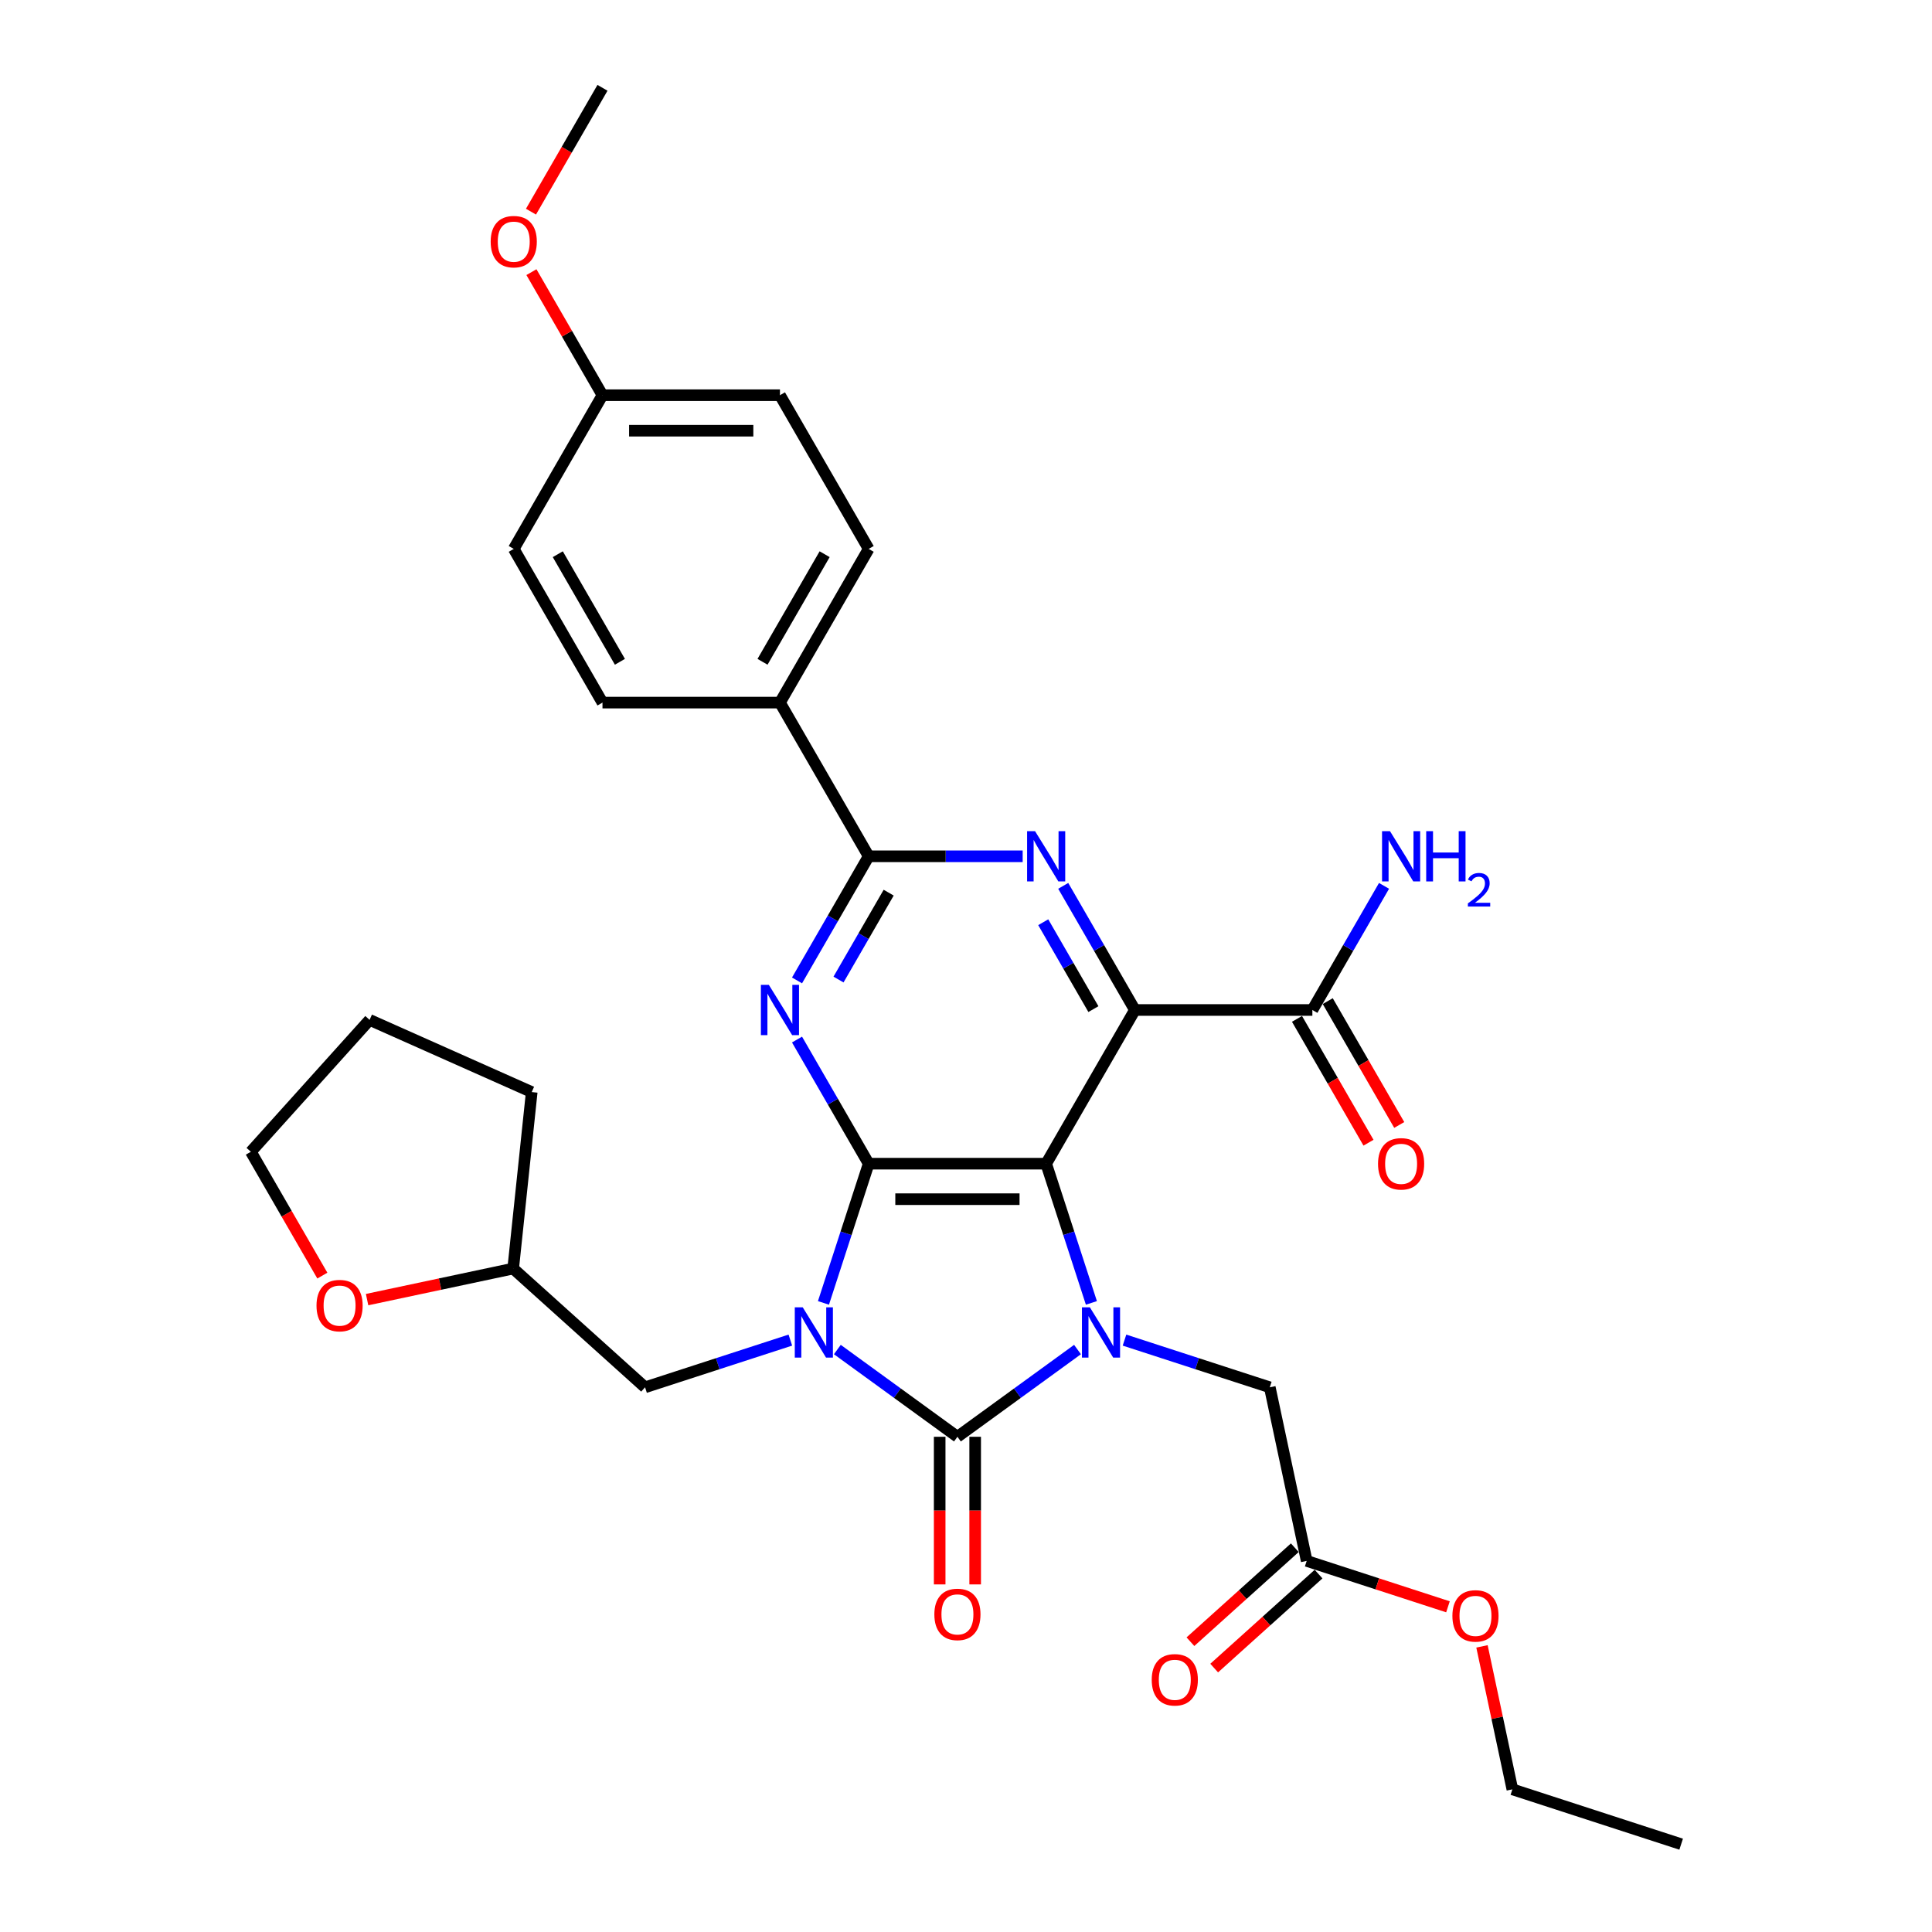 <?xml version='1.0' encoding='iso-8859-1'?>
<svg version='1.1' baseProfile='full'
              xmlns='http://www.w3.org/2000/svg'
                      xmlns:rdkit='http://www.rdkit.org/xml'
                      xmlns:xlink='http://www.w3.org/1999/xlink'
                  xml:space='preserve'
width='1000px' height='1000px' viewBox='0 0 1000 1000'>
<!-- END OF HEADER -->
<rect style='opacity:1.0;fill:#FFFFFF;stroke:none' width='1000' height='1000' x='0' y='0'> </rect>
<path class='bond-1' d='M 426.218,674.38 L 437.925,638.35' style='fill:none;fill-rule:evenodd;stroke:#0000FF;stroke-width:6px;stroke-linecap:butt;stroke-linejoin:miter;stroke-opacity:1' />
<path class='bond-1' d='M 437.925,638.35 L 449.632,602.321' style='fill:none;fill-rule:evenodd;stroke:#000000;stroke-width:6px;stroke-linecap:butt;stroke-linejoin:miter;stroke-opacity:1' />
<path class='bond-2' d='M 433.408,698.52 L 464.484,721.099' style='fill:none;fill-rule:evenodd;stroke:#0000FF;stroke-width:6px;stroke-linecap:butt;stroke-linejoin:miter;stroke-opacity:1' />
<path class='bond-2' d='M 464.484,721.099 L 495.561,743.677' style='fill:none;fill-rule:evenodd;stroke:#000000;stroke-width:6px;stroke-linecap:butt;stroke-linejoin:miter;stroke-opacity:1' />
<path class='bond-9' d='M 409.083,693.636 L 371.483,705.853' style='fill:none;fill-rule:evenodd;stroke:#0000FF;stroke-width:6px;stroke-linecap:butt;stroke-linejoin:miter;stroke-opacity:1' />
<path class='bond-9' d='M 371.483,705.853 L 333.882,718.07' style='fill:none;fill-rule:evenodd;stroke:#000000;stroke-width:6px;stroke-linecap:butt;stroke-linejoin:miter;stroke-opacity:1' />
<path class='bond-0' d='M 541.491,602.321 L 449.632,602.321' style='fill:none;fill-rule:evenodd;stroke:#000000;stroke-width:6px;stroke-linecap:butt;stroke-linejoin:miter;stroke-opacity:1' />
<path class='bond-0' d='M 527.712,620.693 L 463.411,620.693' style='fill:none;fill-rule:evenodd;stroke:#000000;stroke-width:6px;stroke-linecap:butt;stroke-linejoin:miter;stroke-opacity:1' />
<path class='bond-4' d='M 541.491,602.321 L 587.42,522.768' style='fill:none;fill-rule:evenodd;stroke:#000000;stroke-width:6px;stroke-linecap:butt;stroke-linejoin:miter;stroke-opacity:1' />
<path class='bond-32' d='M 541.491,602.321 L 553.198,638.35' style='fill:none;fill-rule:evenodd;stroke:#000000;stroke-width:6px;stroke-linecap:butt;stroke-linejoin:miter;stroke-opacity:1' />
<path class='bond-32' d='M 553.198,638.35 L 564.904,674.38' style='fill:none;fill-rule:evenodd;stroke:#0000FF;stroke-width:6px;stroke-linecap:butt;stroke-linejoin:miter;stroke-opacity:1' />
<path class='bond-5' d='M 449.632,602.321 L 431.085,570.196' style='fill:none;fill-rule:evenodd;stroke:#000000;stroke-width:6px;stroke-linecap:butt;stroke-linejoin:miter;stroke-opacity:1' />
<path class='bond-5' d='M 431.085,570.196 L 412.538,538.072' style='fill:none;fill-rule:evenodd;stroke:#0000FF;stroke-width:6px;stroke-linecap:butt;stroke-linejoin:miter;stroke-opacity:1' />
<path class='bond-3' d='M 495.561,743.677 L 526.638,721.099' style='fill:none;fill-rule:evenodd;stroke:#000000;stroke-width:6px;stroke-linecap:butt;stroke-linejoin:miter;stroke-opacity:1' />
<path class='bond-3' d='M 526.638,721.099 L 557.715,698.52' style='fill:none;fill-rule:evenodd;stroke:#0000FF;stroke-width:6px;stroke-linecap:butt;stroke-linejoin:miter;stroke-opacity:1' />
<path class='bond-11' d='M 486.375,743.677 L 486.375,781.882' style='fill:none;fill-rule:evenodd;stroke:#000000;stroke-width:6px;stroke-linecap:butt;stroke-linejoin:miter;stroke-opacity:1' />
<path class='bond-11' d='M 486.375,781.882 L 486.375,820.086' style='fill:none;fill-rule:evenodd;stroke:#FF0000;stroke-width:6px;stroke-linecap:butt;stroke-linejoin:miter;stroke-opacity:1' />
<path class='bond-11' d='M 504.747,743.677 L 504.747,781.882' style='fill:none;fill-rule:evenodd;stroke:#000000;stroke-width:6px;stroke-linecap:butt;stroke-linejoin:miter;stroke-opacity:1' />
<path class='bond-11' d='M 504.747,781.882 L 504.747,820.086' style='fill:none;fill-rule:evenodd;stroke:#FF0000;stroke-width:6px;stroke-linecap:butt;stroke-linejoin:miter;stroke-opacity:1' />
<path class='bond-10' d='M 582.039,693.636 L 619.639,705.853' style='fill:none;fill-rule:evenodd;stroke:#0000FF;stroke-width:6px;stroke-linecap:butt;stroke-linejoin:miter;stroke-opacity:1' />
<path class='bond-10' d='M 619.639,705.853 L 657.24,718.07' style='fill:none;fill-rule:evenodd;stroke:#000000;stroke-width:6px;stroke-linecap:butt;stroke-linejoin:miter;stroke-opacity:1' />
<path class='bond-8' d='M 587.42,522.768 L 679.279,522.768' style='fill:none;fill-rule:evenodd;stroke:#000000;stroke-width:6px;stroke-linecap:butt;stroke-linejoin:miter;stroke-opacity:1' />
<path class='bond-34' d='M 587.42,522.768 L 568.873,490.644' style='fill:none;fill-rule:evenodd;stroke:#000000;stroke-width:6px;stroke-linecap:butt;stroke-linejoin:miter;stroke-opacity:1' />
<path class='bond-34' d='M 568.873,490.644 L 550.326,458.52' style='fill:none;fill-rule:evenodd;stroke:#0000FF;stroke-width:6px;stroke-linecap:butt;stroke-linejoin:miter;stroke-opacity:1' />
<path class='bond-34' d='M 565.946,522.317 L 552.963,499.83' style='fill:none;fill-rule:evenodd;stroke:#000000;stroke-width:6px;stroke-linecap:butt;stroke-linejoin:miter;stroke-opacity:1' />
<path class='bond-34' d='M 552.963,499.83 L 539.98,477.343' style='fill:none;fill-rule:evenodd;stroke:#0000FF;stroke-width:6px;stroke-linecap:butt;stroke-linejoin:miter;stroke-opacity:1' />
<path class='bond-7' d='M 412.538,507.465 L 431.085,475.34' style='fill:none;fill-rule:evenodd;stroke:#0000FF;stroke-width:6px;stroke-linecap:butt;stroke-linejoin:miter;stroke-opacity:1' />
<path class='bond-7' d='M 431.085,475.34 L 449.632,443.216' style='fill:none;fill-rule:evenodd;stroke:#000000;stroke-width:6px;stroke-linecap:butt;stroke-linejoin:miter;stroke-opacity:1' />
<path class='bond-7' d='M 434.012,507.013 L 446.995,484.526' style='fill:none;fill-rule:evenodd;stroke:#0000FF;stroke-width:6px;stroke-linecap:butt;stroke-linejoin:miter;stroke-opacity:1' />
<path class='bond-7' d='M 446.995,484.526 L 459.978,462.039' style='fill:none;fill-rule:evenodd;stroke:#000000;stroke-width:6px;stroke-linecap:butt;stroke-linejoin:miter;stroke-opacity:1' />
<path class='bond-6' d='M 529.329,443.216 L 489.48,443.216' style='fill:none;fill-rule:evenodd;stroke:#0000FF;stroke-width:6px;stroke-linecap:butt;stroke-linejoin:miter;stroke-opacity:1' />
<path class='bond-6' d='M 489.48,443.216 L 449.632,443.216' style='fill:none;fill-rule:evenodd;stroke:#000000;stroke-width:6px;stroke-linecap:butt;stroke-linejoin:miter;stroke-opacity:1' />
<path class='bond-12' d='M 449.632,443.216 L 403.702,363.664' style='fill:none;fill-rule:evenodd;stroke:#000000;stroke-width:6px;stroke-linecap:butt;stroke-linejoin:miter;stroke-opacity:1' />
<path class='bond-14' d='M 671.324,527.361 L 689.829,559.412' style='fill:none;fill-rule:evenodd;stroke:#000000;stroke-width:6px;stroke-linecap:butt;stroke-linejoin:miter;stroke-opacity:1' />
<path class='bond-14' d='M 689.829,559.412 L 708.333,591.463' style='fill:none;fill-rule:evenodd;stroke:#FF0000;stroke-width:6px;stroke-linecap:butt;stroke-linejoin:miter;stroke-opacity:1' />
<path class='bond-14' d='M 687.235,518.175 L 705.739,550.226' style='fill:none;fill-rule:evenodd;stroke:#000000;stroke-width:6px;stroke-linecap:butt;stroke-linejoin:miter;stroke-opacity:1' />
<path class='bond-14' d='M 705.739,550.226 L 724.244,582.277' style='fill:none;fill-rule:evenodd;stroke:#FF0000;stroke-width:6px;stroke-linecap:butt;stroke-linejoin:miter;stroke-opacity:1' />
<path class='bond-19' d='M 679.279,522.768 L 697.826,490.644' style='fill:none;fill-rule:evenodd;stroke:#000000;stroke-width:6px;stroke-linecap:butt;stroke-linejoin:miter;stroke-opacity:1' />
<path class='bond-19' d='M 697.826,490.644 L 716.373,458.52' style='fill:none;fill-rule:evenodd;stroke:#0000FF;stroke-width:6px;stroke-linecap:butt;stroke-linejoin:miter;stroke-opacity:1' />
<path class='bond-20' d='M 333.882,718.07 L 265.618,656.604' style='fill:none;fill-rule:evenodd;stroke:#000000;stroke-width:6px;stroke-linecap:butt;stroke-linejoin:miter;stroke-opacity:1' />
<path class='bond-13' d='M 657.24,718.07 L 676.339,807.922' style='fill:none;fill-rule:evenodd;stroke:#000000;stroke-width:6px;stroke-linecap:butt;stroke-linejoin:miter;stroke-opacity:1' />
<path class='bond-17' d='M 403.702,363.664 L 449.632,284.111' style='fill:none;fill-rule:evenodd;stroke:#000000;stroke-width:6px;stroke-linecap:butt;stroke-linejoin:miter;stroke-opacity:1' />
<path class='bond-17' d='M 394.681,342.545 L 426.832,286.858' style='fill:none;fill-rule:evenodd;stroke:#000000;stroke-width:6px;stroke-linecap:butt;stroke-linejoin:miter;stroke-opacity:1' />
<path class='bond-18' d='M 403.702,363.664 L 311.843,363.664' style='fill:none;fill-rule:evenodd;stroke:#000000;stroke-width:6px;stroke-linecap:butt;stroke-linejoin:miter;stroke-opacity:1' />
<path class='bond-15' d='M 670.192,801.095 L 643.179,825.418' style='fill:none;fill-rule:evenodd;stroke:#000000;stroke-width:6px;stroke-linecap:butt;stroke-linejoin:miter;stroke-opacity:1' />
<path class='bond-15' d='M 643.179,825.418 L 616.165,849.741' style='fill:none;fill-rule:evenodd;stroke:#FF0000;stroke-width:6px;stroke-linecap:butt;stroke-linejoin:miter;stroke-opacity:1' />
<path class='bond-15' d='M 682.485,814.748 L 655.472,839.071' style='fill:none;fill-rule:evenodd;stroke:#000000;stroke-width:6px;stroke-linecap:butt;stroke-linejoin:miter;stroke-opacity:1' />
<path class='bond-15' d='M 655.472,839.071 L 628.459,863.394' style='fill:none;fill-rule:evenodd;stroke:#FF0000;stroke-width:6px;stroke-linecap:butt;stroke-linejoin:miter;stroke-opacity:1' />
<path class='bond-24' d='M 676.339,807.922 L 712.901,819.802' style='fill:none;fill-rule:evenodd;stroke:#000000;stroke-width:6px;stroke-linecap:butt;stroke-linejoin:miter;stroke-opacity:1' />
<path class='bond-24' d='M 712.901,819.802 L 749.464,831.681' style='fill:none;fill-rule:evenodd;stroke:#FF0000;stroke-width:6px;stroke-linecap:butt;stroke-linejoin:miter;stroke-opacity:1' />
<path class='bond-16' d='M 190.004,672.676 L 227.811,664.64' style='fill:none;fill-rule:evenodd;stroke:#FF0000;stroke-width:6px;stroke-linecap:butt;stroke-linejoin:miter;stroke-opacity:1' />
<path class='bond-16' d='M 227.811,664.64 L 265.618,656.604' style='fill:none;fill-rule:evenodd;stroke:#000000;stroke-width:6px;stroke-linecap:butt;stroke-linejoin:miter;stroke-opacity:1' />
<path class='bond-26' d='M 166.846,660.252 L 148.341,628.201' style='fill:none;fill-rule:evenodd;stroke:#FF0000;stroke-width:6px;stroke-linecap:butt;stroke-linejoin:miter;stroke-opacity:1' />
<path class='bond-26' d='M 148.341,628.201 L 129.837,596.15' style='fill:none;fill-rule:evenodd;stroke:#000000;stroke-width:6px;stroke-linecap:butt;stroke-linejoin:miter;stroke-opacity:1' />
<path class='bond-22' d='M 449.632,284.111 L 403.702,204.559' style='fill:none;fill-rule:evenodd;stroke:#000000;stroke-width:6px;stroke-linecap:butt;stroke-linejoin:miter;stroke-opacity:1' />
<path class='bond-23' d='M 311.843,363.664 L 265.913,284.111' style='fill:none;fill-rule:evenodd;stroke:#000000;stroke-width:6px;stroke-linecap:butt;stroke-linejoin:miter;stroke-opacity:1' />
<path class='bond-23' d='M 320.864,342.545 L 288.713,286.858' style='fill:none;fill-rule:evenodd;stroke:#000000;stroke-width:6px;stroke-linecap:butt;stroke-linejoin:miter;stroke-opacity:1' />
<path class='bond-29' d='M 265.618,656.604 L 275.22,565.248' style='fill:none;fill-rule:evenodd;stroke:#000000;stroke-width:6px;stroke-linecap:butt;stroke-linejoin:miter;stroke-opacity:1' />
<path class='bond-21' d='M 311.843,204.559 L 265.913,284.111' style='fill:none;fill-rule:evenodd;stroke:#000000;stroke-width:6px;stroke-linecap:butt;stroke-linejoin:miter;stroke-opacity:1' />
<path class='bond-25' d='M 311.843,204.559 L 293.455,172.71' style='fill:none;fill-rule:evenodd;stroke:#000000;stroke-width:6px;stroke-linecap:butt;stroke-linejoin:miter;stroke-opacity:1' />
<path class='bond-25' d='M 293.455,172.71 L 275.067,140.862' style='fill:none;fill-rule:evenodd;stroke:#FF0000;stroke-width:6px;stroke-linecap:butt;stroke-linejoin:miter;stroke-opacity:1' />
<path class='bond-35' d='M 311.843,204.559 L 403.702,204.559' style='fill:none;fill-rule:evenodd;stroke:#000000;stroke-width:6px;stroke-linecap:butt;stroke-linejoin:miter;stroke-opacity:1' />
<path class='bond-35' d='M 325.622,222.931 L 389.923,222.931' style='fill:none;fill-rule:evenodd;stroke:#000000;stroke-width:6px;stroke-linecap:butt;stroke-linejoin:miter;stroke-opacity:1' />
<path class='bond-27' d='M 767.072,852.163 L 774.936,889.161' style='fill:none;fill-rule:evenodd;stroke:#FF0000;stroke-width:6px;stroke-linecap:butt;stroke-linejoin:miter;stroke-opacity:1' />
<path class='bond-27' d='M 774.936,889.161 L 782.8,926.159' style='fill:none;fill-rule:evenodd;stroke:#000000;stroke-width:6px;stroke-linecap:butt;stroke-linejoin:miter;stroke-opacity:1' />
<path class='bond-28' d='M 274.834,109.556 L 293.338,77.505' style='fill:none;fill-rule:evenodd;stroke:#FF0000;stroke-width:6px;stroke-linecap:butt;stroke-linejoin:miter;stroke-opacity:1' />
<path class='bond-28' d='M 293.338,77.505 L 311.843,45.455' style='fill:none;fill-rule:evenodd;stroke:#000000;stroke-width:6px;stroke-linecap:butt;stroke-linejoin:miter;stroke-opacity:1' />
<path class='bond-33' d='M 129.837,596.15 L 191.302,527.886' style='fill:none;fill-rule:evenodd;stroke:#000000;stroke-width:6px;stroke-linecap:butt;stroke-linejoin:miter;stroke-opacity:1' />
<path class='bond-30' d='M 782.8,926.159 L 870.163,954.545' style='fill:none;fill-rule:evenodd;stroke:#000000;stroke-width:6px;stroke-linecap:butt;stroke-linejoin:miter;stroke-opacity:1' />
<path class='bond-31' d='M 275.22,565.248 L 191.302,527.886' style='fill:none;fill-rule:evenodd;stroke:#000000;stroke-width:6px;stroke-linecap:butt;stroke-linejoin:miter;stroke-opacity:1' />
<path  class='atom-0' d='M 415.495 676.677
L 424.02 690.456
Q 424.865 691.815, 426.224 694.277
Q 427.584 696.739, 427.657 696.886
L 427.657 676.677
L 431.111 676.677
L 431.111 702.691
L 427.547 702.691
L 418.398 687.626
Q 417.332 685.863, 416.193 683.842
Q 415.091 681.821, 414.76 681.196
L 414.76 702.691
L 411.38 702.691
L 411.38 676.677
L 415.495 676.677
' fill='#0000FF'/>
<path  class='atom-4' d='M 564.126 676.677
L 572.651 690.456
Q 573.496 691.815, 574.856 694.277
Q 576.215 696.739, 576.289 696.886
L 576.289 676.677
L 579.742 676.677
L 579.742 702.691
L 576.178 702.691
L 567.029 687.626
Q 565.964 685.863, 564.825 683.842
Q 563.722 681.821, 563.392 681.196
L 563.392 702.691
L 560.011 702.691
L 560.011 676.677
L 564.126 676.677
' fill='#0000FF'/>
<path  class='atom-6' d='M 397.952 509.761
L 406.476 523.54
Q 407.321 524.9, 408.681 527.361
Q 410.04 529.823, 410.114 529.97
L 410.114 509.761
L 413.568 509.761
L 413.568 535.776
L 410.004 535.776
L 400.854 520.711
Q 399.789 518.947, 398.65 516.926
Q 397.548 514.905, 397.217 514.281
L 397.217 535.776
L 393.836 535.776
L 393.836 509.761
L 397.952 509.761
' fill='#0000FF'/>
<path  class='atom-7' d='M 535.74 430.209
L 544.265 443.988
Q 545.11 445.347, 546.469 447.809
Q 547.829 450.271, 547.902 450.418
L 547.902 430.209
L 551.356 430.209
L 551.356 456.223
L 547.792 456.223
L 538.643 441.158
Q 537.578 439.395, 536.438 437.374
Q 535.336 435.353, 535.005 434.728
L 535.005 456.223
L 531.625 456.223
L 531.625 430.209
L 535.74 430.209
' fill='#0000FF'/>
<path  class='atom-12' d='M 483.62 835.61
Q 483.62 829.363, 486.706 825.873
Q 489.792 822.382, 495.561 822.382
Q 501.33 822.382, 504.416 825.873
Q 507.503 829.363, 507.503 835.61
Q 507.503 841.93, 504.38 845.531
Q 501.256 849.095, 495.561 849.095
Q 489.829 849.095, 486.706 845.531
Q 483.62 841.967, 483.62 835.61
M 495.561 846.155
Q 499.529 846.155, 501.661 843.51
Q 503.829 840.827, 503.829 835.61
Q 503.829 830.503, 501.661 827.93
Q 499.529 825.322, 495.561 825.322
Q 491.593 825.322, 489.425 827.894
Q 487.294 830.466, 487.294 835.61
Q 487.294 840.864, 489.425 843.51
Q 491.593 846.155, 495.561 846.155
' fill='#FF0000'/>
<path  class='atom-15' d='M 713.267 602.394
Q 713.267 596.148, 716.354 592.657
Q 719.44 589.166, 725.209 589.166
Q 730.978 589.166, 734.064 592.657
Q 737.151 596.148, 737.151 602.394
Q 737.151 608.714, 734.027 612.315
Q 730.904 615.879, 725.209 615.879
Q 719.477 615.879, 716.354 612.315
Q 713.267 608.751, 713.267 602.394
M 725.209 612.94
Q 729.177 612.94, 731.308 610.294
Q 733.476 607.612, 733.476 602.394
Q 733.476 597.287, 731.308 594.715
Q 729.177 592.106, 725.209 592.106
Q 721.241 592.106, 719.073 594.678
Q 716.942 597.25, 716.942 602.394
Q 716.942 607.649, 719.073 610.294
Q 721.241 612.94, 725.209 612.94
' fill='#FF0000'/>
<path  class='atom-16' d='M 596.132 869.461
Q 596.132 863.214, 599.219 859.724
Q 602.305 856.233, 608.074 856.233
Q 613.843 856.233, 616.929 859.724
Q 620.016 863.214, 620.016 869.461
Q 620.016 875.781, 616.892 879.382
Q 613.769 882.946, 608.074 882.946
Q 602.342 882.946, 599.219 879.382
Q 596.132 875.818, 596.132 869.461
M 608.074 880.006
Q 612.042 880.006, 614.173 877.361
Q 616.341 874.678, 616.341 869.461
Q 616.341 864.354, 614.173 861.781
Q 612.042 859.173, 608.074 859.173
Q 604.106 859.173, 601.938 861.745
Q 599.807 864.317, 599.807 869.461
Q 599.807 874.715, 601.938 877.361
Q 604.106 880.006, 608.074 880.006
' fill='#FF0000'/>
<path  class='atom-17' d='M 163.824 675.776
Q 163.824 669.53, 166.911 666.039
Q 169.997 662.549, 175.766 662.549
Q 181.535 662.549, 184.621 666.039
Q 187.708 669.53, 187.708 675.776
Q 187.708 682.096, 184.585 685.697
Q 181.461 689.261, 175.766 689.261
Q 170.034 689.261, 166.911 685.697
Q 163.824 682.133, 163.824 675.776
M 175.766 686.322
Q 179.734 686.322, 181.866 683.676
Q 184.033 680.994, 184.033 675.776
Q 184.033 670.669, 181.866 668.097
Q 179.734 665.488, 175.766 665.488
Q 171.798 665.488, 169.63 668.06
Q 167.499 670.632, 167.499 675.776
Q 167.499 681.031, 169.63 683.676
Q 171.798 686.322, 175.766 686.322
' fill='#FF0000'/>
<path  class='atom-20' d='M 719.459 430.209
L 727.983 443.988
Q 728.828 445.347, 730.188 447.809
Q 731.547 450.271, 731.621 450.418
L 731.621 430.209
L 735.075 430.209
L 735.075 456.223
L 731.51 456.223
L 722.361 441.158
Q 721.296 439.395, 720.157 437.374
Q 719.054 435.353, 718.724 434.728
L 718.724 456.223
L 715.343 456.223
L 715.343 430.209
L 719.459 430.209
' fill='#0000FF'/>
<path  class='atom-20' d='M 738.198 430.209
L 741.725 430.209
L 741.725 441.269
L 755.026 441.269
L 755.026 430.209
L 758.554 430.209
L 758.554 456.223
L 755.026 456.223
L 755.026 444.208
L 741.725 444.208
L 741.725 456.223
L 738.198 456.223
L 738.198 430.209
' fill='#0000FF'/>
<path  class='atom-20' d='M 759.815 455.311
Q 760.445 453.686, 761.949 452.789
Q 763.452 451.867, 765.538 451.867
Q 768.133 451.867, 769.588 453.274
Q 771.043 454.68, 771.043 457.178
Q 771.043 459.724, 769.151 462.101
Q 767.284 464.477, 763.404 467.291
L 771.334 467.291
L 771.334 469.231
L 759.766 469.231
L 759.766 467.606
Q 762.967 465.326, 764.859 463.629
Q 766.775 461.931, 767.696 460.403
Q 768.618 458.875, 768.618 457.299
Q 768.618 455.65, 767.793 454.729
Q 766.969 453.807, 765.538 453.807
Q 764.156 453.807, 763.234 454.365
Q 762.313 454.923, 761.658 456.159
L 759.815 455.311
' fill='#0000FF'/>
<path  class='atom-25' d='M 751.76 836.381
Q 751.76 830.135, 754.846 826.644
Q 757.933 823.153, 763.702 823.153
Q 769.47 823.153, 772.557 826.644
Q 775.643 830.135, 775.643 836.381
Q 775.643 842.701, 772.52 846.302
Q 769.397 849.866, 763.702 849.866
Q 757.97 849.866, 754.846 846.302
Q 751.76 842.738, 751.76 836.381
M 763.702 846.927
Q 767.67 846.927, 769.801 844.281
Q 771.969 841.599, 771.969 836.381
Q 771.969 831.274, 769.801 828.702
Q 767.67 826.093, 763.702 826.093
Q 759.733 826.093, 757.566 828.665
Q 755.434 831.237, 755.434 836.381
Q 755.434 841.636, 757.566 844.281
Q 759.733 846.927, 763.702 846.927
' fill='#FF0000'/>
<path  class='atom-26' d='M 253.972 125.08
Q 253.972 118.834, 257.058 115.343
Q 260.145 111.853, 265.913 111.853
Q 271.682 111.853, 274.769 115.343
Q 277.855 118.834, 277.855 125.08
Q 277.855 131.4, 274.732 135.001
Q 271.609 138.565, 265.913 138.565
Q 260.181 138.565, 257.058 135.001
Q 253.972 131.437, 253.972 125.08
M 265.913 135.626
Q 269.882 135.626, 272.013 132.98
Q 274.181 130.298, 274.181 125.08
Q 274.181 119.973, 272.013 117.401
Q 269.882 114.792, 265.913 114.792
Q 261.945 114.792, 259.777 117.364
Q 257.646 119.936, 257.646 125.08
Q 257.646 130.335, 259.777 132.98
Q 261.945 135.626, 265.913 135.626
' fill='#FF0000'/>
</svg>
